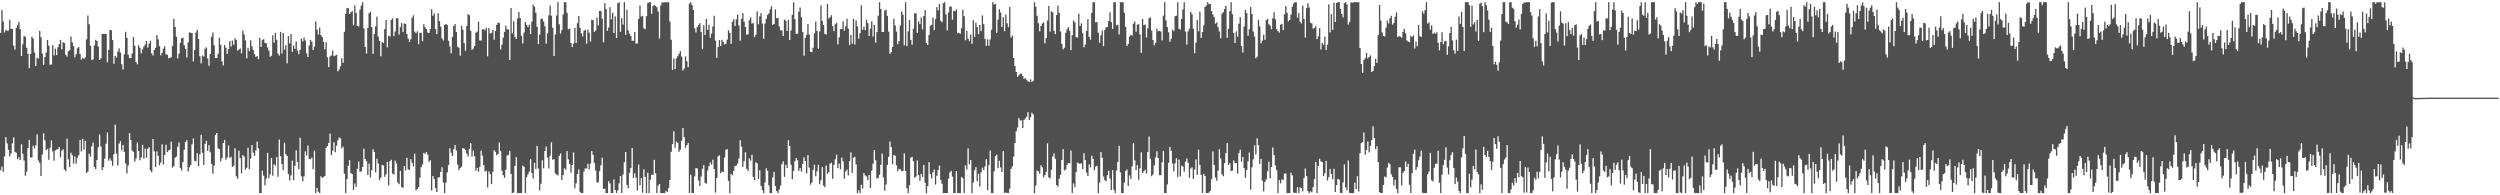 <svg xmlns="http://www.w3.org/2000/svg" width="1920" height="150"><path fill="#4f4f4f" d="M0 25.248h1v105.555H0zM1 7.805h1v120.1H1zM2 16.514h1v115.486H2zM3 24.932h1v95.287H3zM4 22.886h1v82.456H4zM5 23.682h1v86.397H5zM6 23.49h1v91.623H6zM7 15.136h1v104.921H7zM8 22.174h1v95.644H8zM9 22.176h1v87.944H9zM10 35.046h1v70.51H10zM11 38.111h1v78.524H11zM12 21.476h1v95.836H12zM13 19.395h1v102.868H13zM14 16.839h1v103.934H14zM15 22.412h1v100.497H15zM16 43.009h1v67.766H16zM17 33.978h1v84.193H17zM18 27.571h1v95.649H18zM19 28.336h1v106.61H19zM20 36.733h1v95.164H20zM21 41.302h1v72.362H21zM22 52.382h1v55.033H22zM23 41.455h1v79.43H23zM24 28.178h1v92.85H24zM25 29.578h1v82.316H25zM26 40.299h1v73.683H26zM27 50.706h1v60.918H27zM28 44.364h1v58.807H28zM29 45.005h1v78.261H29zM30 23.657h1v101.449H30zM31 28.61h1v106.521H31zM32 41.212h1v77.489H32zM33 49.796h1v52.538H33zM34 43.861h1v63.889H34zM35 40.352h1v74.939H35zM36 30.666h1v83.68H36zM37 35.069h1v87.677H37zM38 49.695h1v63.74H38zM39 49.58h1v58.373H39zM40 34.779h1v81.437H40zM41 42.538h1v80.827H41zM42 37.358h1v78.1H42zM43 42.325h1v72.525H43zM44 36.275h1v78.286H44zM45 33.858h1v79.107H45zM46 30.59h1v90.298H46zM47 37.864h1v77.78H47zM48 32.336h1v82.305H48zM49 33.085h1v97.061H49zM50 42.075h1v89.38H50zM51 43.462h1v63.062H51zM52 39.333h1v83.095H52zM53 38.585h1v89.797H53zM54 28.006h1v89.27H54zM55 32.547h1v86.688H55zM56 35.422h1v90.202H56zM57 44.035h1v76.132H57zM58 41.528h1v84.184H58zM59 37.109h1v84.022H59zM60 36.12h1v83.021H60zM61 41.521h1v65.958H61zM62 45.776h1v70.545H62zM63 44.373h1v62.22H63zM64 45.168h1v69.705H64zM65 44.06h1v64.182H65zM66 30.215h1v102.664H66zM67 11.877h1v119.899H67zM68 18.626h1v99.434H68zM69 35.133h1v85.191H69zM70 46.111h1v66.283H70zM71 45.673h1v63.822H71zM72 34.921h1v93.39H72zM73 30.551h1v99.256H73zM74 31.487h1v91.447H74zM75 35.79h1v77.322H75zM76 46.06h1v57.164H76zM77 44.836h1v67.675H77zM78 26.038h1v104.539H78zM79 26.077h1v102.284H79zM80 26.028h1v95.722H80zM81 25.974h1v84.378H81zM82 47.818h1v53.919H82zM83 38.397h1v84.999H83zM84 23.009h1v98.565H84zM85 23.264h1v100.167H85zM86 30.835h1v96.523H86zM87 48.926h1v69.51H87zM88 43.023h1v52.719H88zM89 44.353h1v73.74H89zM90 39.651h1v87.547H90zM91 37.095h1v73.207H91zM92 40.388h1v67.931H92zM93 49.331h1v66.068H93zM94 53.41h1v57.984H94zM95 41.798h1v74.896H95zM96 24.429h1v101.03H96zM97 29.066h1v104.086H97zM98 42.055h1v85.022H98zM99 44.689h1v57.549H99zM100 44.515h1v62.969H100zM101 41.093h1v74.566H101zM102 28.482h1v88.082H102zM103 35.159h1v89.009H103zM104 47.681h1v74.049H104zM105 49.386h1v60.028H105zM106 34.79h1v81.073H106zM107 36.697h1v86.407H107zM108 41.009h1v79.982H108zM109 37.926h1v73.326H109zM110 35.822h1v85.91H110zM111 34.124h1v80.009H111zM112 31.409h1v89.641H112zM113 36.596h1v77.62H113zM114 33.577h1v79.469H114zM115 31.286h1v99.529H115zM116 41.018h1v91.273H116zM117 42.574h1v64.202H117zM118 38.351h1v77.876H118zM119 36.658h1v91.596H119zM120 26.935h1v89.327H120zM121 30.26h1v89.375H121zM122 35.452h1v91.513H122zM123 42.542h1v82.314H123zM124 40.594h1v70.268H124zM125 37.358h1v89.062H125zM126 35.545h1v83.491H126zM127 41.727h1v69.364H127zM128 42.043h1v74.768H128zM129 44.774h1v70.838H129zM130 44.531h1v70.462H130zM131 43.815h1v64.983H131zM132 35.271h1v93.482H132zM133 14.468h1v113.085H133zM134 20.663h1v100.474H134zM135 28.203h1v92.012H135zM136 44.879h1v67.789H136zM137 41.155h1v68.226H137zM138 32.865h1v96.043H138zM139 29.446h1v101.481H139zM140 28.956h1v95.489H140zM141 34.689h1v80.282H141zM142 37.642h1v71.369H142zM143 44.124h1v63.623H143zM144 32.593h1v99.149H144zM145 24.868h1v103.653H145zM146 25.134h1v101.559H146zM147 25.404h1v85.434H147zM148 47.175h1v59.22H148zM149 38.466h1v84.949H149zM150 24.932h1v99.105H150zM151 22.845h1v94.822H151zM152 29.933h1v97.748H152zM153 43.208h1v75.315H153zM154 48.706h1v54.8H154zM155 42.609h1v74.72H155zM156 43.462h1v83.319H156zM157 37.413h1v73.081H157zM158 36.452h1v71.753H158zM159 44.881h1v71.03H159zM160 50.468h1v60.998H160zM161 41.485h1v75.461H161zM162 28.271h1v97.583H162zM163 25.033h1v108.322H163zM164 34.891h1v92.3H164zM165 44.655h1v58.993H165zM166 44.582h1v57.569H166zM167 41.245h1v72.687H167zM168 28.949h1v85.601H168zM169 34.424h1v89.426H169zM170 47.115h1v74.239H170zM171 50.249h1v59.519H171zM172 34.657h1v72.779H172zM173 36.667h1v86.02H173zM174 41.423h1v79.542H174zM175 37.729h1v73.992H175zM176 31.528h1v89.599H176zM177 35.712h1v84.717H177zM178 31.176h1v97.006H178zM179 34.346h1v92.893H179zM180 29.411h1v84.502H180zM181 30.81h1v104.603H181zM182 38.789h1v98.384H182zM183 38.107h1v77.679H183zM184 37.177h1v84.303H184zM185 41.059h1v92.127H185zM186 23.449h1v95.701H186zM187 26.44h1v93.788H187zM188 31.041h1v99.24H188zM189 44.831h1v83.983H189zM190 36.706h1v76.796H190zM191 39.324h1v90.531H191zM192 30.92h1v90.877H192zM193 35.548h1v75.841H193zM194 38.429h1v78.842H194zM195 41.691h1v77.979H195zM196 43.698h1v71.808H196zM197 43.092h1v65.649H197zM198 45.463h1v68.382H198zM199 29.15h1v119.144H199zM200 36.049h1v112.246H200zM201 30.821h1v100.268H201zM202 30.032h1v104.882H202zM203 32.902h1v109.458H203zM204 33.284h1v103.935H204zM205 36.388h1v81.019H205zM206 38.837h1v98.009H206zM207 43.636h1v90.273H207zM208 42.785h1v78.501H208zM209 27.061h1v107.828H209zM210 32.735h1v93.305H210zM211 25.264h1v101.978H211zM212 30.556h1v90.055H212zM213 41.194h1v94.567H213zM214 42.721h1v64.509H214zM215 24.486h1v95.438H215zM216 41.039h1v84.871H216zM217 25.36h1v105.461H217zM218 38.269h1v71.318H218zM219 34.671h1v83.701H219zM220 48.569h1v71.25H220zM221 27.734h1v106.031H221zM222 33.364h1v105.267H222zM223 26.134h1v108.636H223zM224 39.844h1v83.511H224zM225 34.916h1v103.344H225zM226 37.539h1v89.792H226zM227 31.835h1v83.561H227zM228 38.848h1v85.493H228zM229 41.661h1v88.311H229zM230 38.315h1v67.523H230zM231 29.48h1v105.889H231zM232 31.817h1v107.396H232zM233 28.871h1v106.544H233zM234 31.046h1v85.246H234zM235 41.018h1v78.453H235zM236 43.776h1v68.013H236zM237 34.923h1v87.025H237zM238 30.638h1v91.648H238zM239 32.094h1v88.963H239zM240 38.42h1v91.461H240zM241 35.847h1v79.876H241zM242 16.498h1v131.797H242zM243 22.712h1v121.623H243zM244 26.532h1v120.719H244zM245 21.13h1v127.121H245zM246 26.955h1v108.421H246zM247 28.489h1v108.178H247zM248 32.172h1v103.889H248zM249 37.914h1v97.194H249zM250 32.524h1v81.007H250zM251 44.053h1v68.178H251zM252 51.569h1v58.229H252zM253 43.38h1v59.219H253zM254 42.622h1v76.631H254zM255 38.8h1v76.928H255zM256 43.167h1v66.029H256zM257 42.673h1v74.262H257zM258 42.075h1v69.856H258zM259 54.847h1v52.891H259zM260 53.313h1v52.337H260zM261 50.94h1v55.301H261zM262 44.712h1v69.261H262zM263 48.173h1v64.5H263zM264 24.497h1v108.858H264zM265 10.661h1v137.633H265zM266 6.02h1v131.499H266zM267 6.422h1v120.908H267zM268 10.764h1v112.229H268zM269 9.407h1v123.532H269zM270 8.45h1v125.202H270zM271 19.4h1v126.423H271zM272 4.083h1v136.775H272zM273 9.851h1v133.616H273zM274 19.993h1v109.648H274zM275 20.368h1v103.687H275zM276 7.388h1v124.557H276zM277 4.287h1v127.413H277zM278 1.707h1v126.528H278zM279 21.842h1v92.387H279zM280 36.031h1v86.075H280zM281 41.123h1v82.799H281zM282 21.439h1v112.875H282zM283 10.142h1v115.537H283zM284 9.098h1v127.256H284zM285 20.819h1v109.883H285zM286 41.338h1v73.374H286zM287 26.088h1v90.574H287zM288 20.316h1v112.131H288zM289 12.76h1v109.132H289zM290 28.082h1v97.578H290zM291 31.49h1v106.91H291zM292 43.222h1v93.216H292zM293 32.46h1v94.143H293zM294 32.959h1v94.125H294zM295 22.353h1v113.459H295zM296 15.319h1v118.604H296zM297 36.381h1v88.057H297zM298 27.436h1v114.898H298zM299 27.965h1v95.839H299zM300 15.244h1v107.482H300zM301 14.165h1v119.146H301zM302 27.674h1v106.377H302zM303 24.174h1v99.137H303zM304 13.905h1v111.568H304zM305 14.076h1v126.107H305zM306 26.461h1v115.006H306zM307 20.677h1v110.483H307zM308 17.69h1v126.024H308zM309 24.607h1v119.684H309zM310 17.979h1v109.547H310zM311 18.411h1v112.486H311zM312 26.074h1v95.111H312zM313 29.718h1v100.373H313zM314 32.165h1v98.398H314zM315 30.151h1v92.076H315zM316 13.687h1v111.38H316zM317 11.781h1v116.074H317zM318 24.257h1v93.809H318zM319 25.555h1v120.717H319zM320 24.06h1v121.117H320zM321 33.952h1v109.817H321zM322 25.223h1v111.243H322zM323 25.127h1v103.305H323zM324 31.641h1v94.619H324zM325 18.553h1v98.917H325zM326 20.924h1v97.313H326zM327 22.346h1v94.369H327zM328 25.014h1v93.71H328zM329 25.39h1v98.872H329zM330 22.316h1v100.787H330zM331 6.999h1v139.277H331zM332 12.144h1v122.973H332zM333 10.311h1v127.203H333zM334 22.254h1v122.06H334zM335 26.168h1v121.346H335zM336 10.153h1v126.148H336zM337 16.209h1v119.927H337zM338 20.446h1v111.545H338zM339 29.418h1v99.02H339zM340 31.096h1v109.069H340zM341 19.098h1v129.197H341zM342 18.395h1v121.847H342zM343 19.256h1v113.161H343zM344 31.284h1v95.507H344zM345 35.76h1v78.135H345zM346 40.974h1v76.304H346zM347 28.308h1v91.508H347zM348 19.993h1v94.653H348zM349 18.489h1v92.886H349zM350 24.566h1v91.041H350zM351 35.863h1v90.559H351zM352 36.731h1v93.976H352zM353 42.764h1v86.292H353zM354 19.86h1v108.066H354zM355 22.822h1v90.883H355zM356 33.19h1v80.932H356zM357 38.956h1v76.306H357zM358 19.942h1v98.073H358zM359 10.808h1v109.503H359zM360 11.712h1v102.639H360zM361 23.586h1v86.328H361zM362 38.374h1v81.964H362zM363 37.312h1v78.373H363zM364 35.257h1v84.747H364zM365 25.081h1v106.116H365zM366 24.277h1v104.688H366zM367 16.582h1v115.255H367zM368 31.073h1v97.084H368zM369 31.187h1v84.539H369zM370 22.563h1v96.997H370zM371 22.366h1v104.342H371zM372 23.28h1v108.563H372zM373 21.318h1v109.86H373zM374 43.282h1v100.749H374zM375 21.515h1v110.117H375zM376 25.729h1v107.942H376zM377 25.207h1v116.192H377zM378 22.961h1v108.995H378zM379 30.471h1v84.811H379zM380 23.682h1v92.882H380zM381 19.077h1v100.231H381zM382 17.333h1v100.918H382zM383 17.693h1v91.725H383zM384 38.017h1v78.146H384zM385 34.328h1v96.775H385zM386 28.917h1v105.651H386zM387 24.472h1v112.104H387zM388 19.757h1v110.536H388zM389 22.536h1v96.926H389zM390 22.586h1v96.383H390zM391 46.017h1v69.815H391zM392 6.189h1v127.423H392zM393 25.639h1v122.655H393zM394 16.294h1v131.566H394zM395 28.313h1v99.059H395zM396 29.949h1v90.753H396zM397 14.165h1v134.129H397zM398 9.245h1v139.05H398zM399 13.783h1v134.512H399zM400 27.445h1v120.85H400zM401 33.401h1v93.756H401zM402 24.992h1v103.104H402zM403 16.933h1v131.362H403zM404 19.258h1v116.791H404zM405 20.835h1v113.129H405zM406 18.894h1v112.969H406zM407 26.182h1v95.853H407zM408 16.702h1v116.205H408zM409 3.607h1v133.52H409zM410 5.237h1v119.819H410zM411 9.794h1v119.899H411zM412 20.59h1v91.433H412zM413 33.863h1v95.56H413zM414 26.566h1v119.625H414zM415 14.465h1v126.61H415zM416 14.415h1v108.672H416zM417 16.454h1v112.815H417zM418 20.245h1v95.727H418zM419 33.533h1v78.981H419zM420 25.582h1v95.479H420zM421 11.776h1v117.597H421zM422 4.2h1v115.459H422zM423 12.085h1v97.175H423zM424 21.357h1v101.295H424zM425 42.975h1v79.279H425zM426 26.463h1v106.796H426zM427 11.886h1v122.149H427zM428 1.707h1v133.003H428zM429 18.672h1v100.961H429zM430 25.763h1v92.071H430zM431 23.039h1v115.191H431zM432 11.151h1v123.365H432zM433 1.707h1v127.498H433zM434 1.707h1v128.604H434zM435 9.856h1v106.221H435zM436 22.515h1v99.837H436zM437 21.92h1v103.971H437zM438 32.989h1v99.716H438zM439 36.083h1v90.646H439zM440 33.43h1v83.653H440zM441 21.368h1v123.271H441zM442 32.902h1v107.869H442zM443 17.821h1v115.816H443zM444 12.252h1v117.912H444zM445 21.394h1v125.938H445zM446 25.701h1v122.594H446zM447 28.082h1v120.213H447zM448 23.618h1v108.096H448zM449 22.911h1v106.407H449zM450 33.513h1v95.896H450zM451 22.792h1v103.01H451zM452 25.134h1v104.942H452zM453 31.895h1v93.761H453zM454 15.129h1v100.867H454zM455 15.507h1v103.39H455zM456 24.449h1v100.659H456zM457 23.3h1v107.647H457zM458 13.536h1v126.581H458zM459 19.576h1v120.479H459zM460 8.43h1v123.076H460zM461 8.437h1v118.503H461zM462 14.214h1v106.901H462zM463 32.474h1v112.649H463zM464 2.41h1v142.449H464zM465 7.006h1v141.289H465zM466 23.682h1v124.612H466zM467 21.126h1v118.032H467zM468 5.514h1v135.381H468zM469 14.747h1v133.548H469zM470 9.817h1v138.478H470zM471 25.388h1v112.44H471zM472 12.584h1v133.303H472zM473 29.189h1v119.105H473zM474 2.582h1v143.628H474zM475 1.707h1v139.11H475zM476 24.358h1v110.838H476zM477 13.948h1v134.347H477zM478 18.906h1v115.111H478zM479 1.707h1v122.895H479zM480 26.752h1v90.041H480zM481 7.411h1v134.587H481zM482 23.266h1v121.374H482zM483 25.903h1v106.745H483zM484 27.656h1v101.291H484zM485 31.329h1v82.383H485zM486 31.288h1v105.31H486zM487 24.55h1v108.496H487zM488 33.504h1v102.958H488zM489 33.289h1v112.93H489zM490 14.486h1v111.897H490zM491 4.198h1v138.038H491zM492 12.76h1v124.008H492zM493 12.108h1v135.873H493zM494 21.693h1v108.336H494zM495 22.462h1v113.385H495zM496 12.378h1v135.917H496zM497 2.394h1v130.197H497zM498 1.769h1v146.521H498zM499 1.707h1v136.306H499zM500 10.583h1v123.591H500zM501 4.646h1v129.707H501zM502 3.781h1v119.022H502zM503 4.557h1v128.414H503zM504 5.527h1v142.767H504zM505 8.789h1v133.761H505zM506 29.585h1v111.676H506zM507 4.047h1v144.216H507zM508 1.79h1v146.455H508zM509 1.872h1v146.418H509zM510 1.707h1v146.583H510zM511 1.707h1v144.843H511zM512 1.82h1v145.756H512zM513 1.707h1v142.731H513zM514 16.532h1v121.744H514zM515 30.563h1v86.054H515zM516 53.638h1v57.07H516zM517 45.023h1v55.786H517zM518 53.114h1v60.36H518zM519 44.925h1v63.825H519zM520 43.151h1v66.59H520zM521 41.375h1v75.228H521zM522 39.294h1v75.617H522zM523 43.49h1v64.665H523zM524 54.094h1v44.266H524zM525 52.627h1v52.637H525zM526 43.323h1v70.112H526zM527 47.021h1v64.495H527zM528 51.585h1v58.165H528zM529 2.818h1v145.361H529zM530 1.707h1v132.396H530zM531 3.802h1v144.493H531zM532 7.61h1v140.684H532zM533 21.744h1v113.745H533zM534 24.946h1v104.134H534zM535 20.81h1v108.576H535zM536 19.153h1v119.538H536zM537 17.828h1v125.017H537zM538 24.465h1v111.181H538zM539 37.8h1v91.843H539zM540 19.398h1v107.443H540zM541 26.832h1v113.543H541zM542 14.481h1v126.61H542zM543 22.941h1v107.933H543zM544 19.036h1v108.567H544zM545 28.931h1v95.818H545zM546 25.788h1v100.552H546zM547 20.345h1v102.284H547zM548 12.099h1v117.665H548zM549 31.203h1v116.73H549zM550 44.463h1v92.225H550zM551 36.106h1v83.905H551zM552 30.764h1v88.56H552zM553 35.319h1v97.709H553zM554 30.569h1v101.161H554zM555 32.215h1v99.977H555zM556 34.177h1v86.814H556zM557 33.533h1v81.492H557zM558 30.462h1v84.095H558zM559 23.27h1v115.619H559zM560 25.262h1v123.033H560zM561 33.714h1v99.778H561zM562 16.695h1v117.908H562zM563 14.806h1v116.372H563zM564 20.078h1v107.549H564zM565 14.859h1v112.346H565zM566 11.339h1v114.246H566zM567 19.553h1v102.14H567zM568 31.254h1v76.429H568zM569 14.401h1v98.221H569zM570 10.023h1v118.011H570zM571 16.541h1v107.107H571zM572 20.661h1v96.315H572zM573 26.514h1v103.113H573zM574 26.44h1v104.763H574zM575 15.518h1v106.095H575zM576 13.435h1v109.945H576zM577 18.166h1v100.707H577zM578 17.729h1v118.16H578zM579 28.505h1v109.799H579zM580 26.617h1v97.997H580zM581 8.755h1v116.66H581zM582 18.626h1v118.835H582zM583 12.497h1v118.338H583zM584 10.16h1v132.543H584zM585 18.116h1v127.858H585zM586 29.766h1v118.529H586zM587 18.102h1v122.007H587zM588 14.529h1v114.726H588zM589 11.51h1v119.668H589zM590 10.336h1v131.982H590zM591 7.207h1v141.087H591zM592 4.834h1v143.461H592zM593 19.194h1v117.105H593zM594 18.414h1v113.655H594zM595 7.272h1v135.596H595zM596 13.989h1v132.786H596zM597 13.756h1v134.539H597zM598 20.238h1v125.31H598zM599 23.211h1v119.307H599zM600 23.376h1v102.802H600zM601 27.647h1v96.253H601zM602 15.024h1v120.822H602zM603 15.958h1v110.595H603zM604 23.822h1v105.216H604zM605 15.273h1v92.38H605zM606 30.668h1v81.474H606zM607 23.451h1v103.033H607zM608 11.378h1v126.283H608zM609 1.707h1v129.501H609zM610 14.742h1v109.089H610zM611 25.941h1v95.514H611zM612 25.916h1v97.146H612zM613 8.968h1v122.307H613zM614 5.772h1v123.289H614zM615 13.216h1v118.446H615zM616 24.451h1v101.469H616zM617 42.751h1v78.062H617zM618 29.073h1v94.61H618zM619 26.722h1v106.468H619zM620 18.43h1v100.588H620zM621 26.543h1v102.223H621zM622 39.629h1v102.177H622zM623 40.063h1v100.186H623zM624 36.66h1v93.8H624zM625 25.589h1v100.911H625zM626 16.518h1v118.876H626zM627 23.703h1v107.784H627zM628 37.596h1v88.995H628zM629 24.053h1v117.469H629zM630 4.214h1v134.248H630zM631 16.04h1v112.307H631zM632 19.192h1v123.296H632zM633 25.96h1v117.81H633zM634 26.509h1v100.671H634zM635 3.024h1v130.426H635zM636 14.179h1v118.091H636zM637 13.232h1v112.531H637zM638 11.675h1v113.257H638zM639 20.146h1v117.221H639zM640 23.859h1v102.708H640zM641 18.615h1v103.763H641zM642 17.622h1v101.208H642zM643 34.081h1v95.065H643zM644 28.725h1v96.97H644zM645 22.316h1v107.755H645zM646 22.387h1v98.615H646zM647 16.406h1v107.562H647zM648 23.582h1v113.61H648zM649 20.139h1v111.543H649zM650 14.406h1v115.834H650zM651 22.055h1v112.628H651zM652 34.538h1v89.169H652zM653 26.797h1v90.245H653zM654 33.513h1v99.298H654zM655 14.415h1v106.731H655zM656 34.188h1v86.285H656zM657 15.662h1v110.517H657zM658 20.226h1v128.068H658zM659 29.659h1v116.487H659zM660 25.61h1v122.685H660zM661 4.122h1v137.759H661zM662 22.858h1v121.964H662zM663 20.441h1v112.548H663zM664 23.087h1v111.648H664zM665 15.211h1v120.339H665zM666 17.818h1v120.481H666zM667 27.605h1v106.757H667zM668 21.947h1v122.509H668zM669 16.333h1v114.685H669zM670 28.015h1v97.789H670zM671 19.027h1v96.237H671zM672 32.774h1v90.359H672zM673 24.694h1v112.49H673zM674 12.103h1v124.493H674zM675 1.769h1v132.456H675zM676 6.896h1v119.666H676zM677 24.522h1v93.385H677zM678 24.561h1v111.689H678zM679 8.185h1v138.277H679zM680 7.487h1v134.2H680zM681 12.231h1v114.328H681zM682 24.275h1v96.132H682zM683 41.295h1v67.347H683zM684 40.02h1v72.966H684zM685 36.081h1v90.023H685zM686 14.442h1v104.525H686zM687 19.508h1v100.078H687zM688 24.234h1v102.724H688zM689 33.895h1v97.615H689zM690 31.526h1v98.064H690zM691 19.608h1v110.572H691zM692 8.917h1v122.538H692zM693 11.442h1v119.78H693zM694 34.774h1v83.042H694zM695 1.707h1v129.613H695zM696 35.429h1v109.181H696zM697 24.055h1v124.239H697zM698 15.436h1v126.844H698zM699 30.615h1v90.515H699zM700 34.289h1v86.187H700zM701 22.137h1v101.714H701zM702 10.08h1v126.381H702zM703 10.199h1v125.431H703zM704 25.326h1v97.917H704zM705 16.395h1v118.174H705zM706 18.475h1v120.35H706zM707 13.442h1v120.087H707zM708 22.572h1v113.216H708zM709 12.412h1v114.282H709zM710 7.718h1v132.621H710zM711 33.112h1v115.182H711zM712 34.563h1v108.316H712zM713 26.756h1v97.803H713zM714 19.766h1v113.829H714zM715 19.132h1v117.997H715zM716 13.488h1v118.821H716zM717 23.124h1v107.052H717zM718 14.628h1v127.084H718zM719 5.479h1v129.494H719zM720 7.993h1v122.572H720zM721 3.026h1v124.106H721zM722 15.88h1v122.273H722zM723 17.033h1v124.065H723zM724 2.479h1v145.816H724zM725 1.707h1v146.587H725zM726 11.016h1v137.279H726zM727 23.284h1v125.011H727zM728 9.583h1v127.636H728zM729 5.122h1v127.374H729zM730 4.994h1v126.294H730zM731 15.115h1v120.49H731zM732 8.311h1v139.984H732zM733 8.631h1v139.664H733zM734 7.329h1v123.978H734zM735 25.543h1v122.694H735zM736 25.241h1v123.054H736zM737 25.946h1v122.349H737zM738 21.62h1v114.241H738zM739 7.473h1v129.43H739zM740 12.449h1v135.846H740zM741 30.86h1v96.107H741zM742 23.664h1v106.553H742zM743 29.681h1v84.255H743zM744 31.631h1v94.555H744zM745 26.573h1v96.313H745zM746 33.694h1v114.601H746zM747 15.571h1v124.594H747zM748 28.342h1v102.481H748zM749 17.516h1v110.915H749zM750 20.771h1v118.38H750zM751 26.289h1v107.185H751zM752 19.171h1v124.102H752zM753 23.888h1v108.567H753zM754 11.822h1v116.942H754zM755 18.546h1v111.989H755zM756 29.954h1v97.83H756zM757 35.225h1v87.006H757zM758 30.206h1v115.915H758zM759 35.099h1v91.728H759zM760 30.281h1v85.312H760zM761 22.838h1v125.457H761zM762 1.707h1v146.587H762zM763 3.477h1v128.093H763zM764 3.017h1v116.871H764zM765 25.17h1v93.632H765zM766 15.035h1v114.138H766zM767 7.114h1v116.356H767zM768 9.508h1v119.05H768zM769 20.796h1v111.28H769zM770 13.113h1v102.799H770zM771 23.975h1v124.161H771zM772 11.22h1v136.629H772zM773 17.928h1v130.366H773zM774 20.899h1v127.396H774zM775 5.319h1v139.581H775zM776 28.83h1v100.884H776zM777 27.287h1v100.57H777zM778 44.527h1v75.715H778zM779 50.647h1v59.13H779zM780 55.25h1v45.477H780zM781 59.207h1v38.709H781zM782 57.9h1v32.824H782zM783 56.628h1v35.894H783zM784 56.564h1v35.912H784zM785 58.351h1v40.032H785zM786 60.647h1v31.465H786zM787 59.953h1v30.954H787zM788 61.315h1v28.263H788zM789 62.411h1v23.724H789zM790 63.025h1v29.242H790zM791 60.938h1v29.112H791zM792 62.92h1v23.729H792zM793 62.068h1v25.832H793zM794 1.707h1v146.544H794zM795 5.148h1v137.327H795zM796 12.122h1v118.853H796zM797 17.867h1v113.713H797zM798 24.042h1v109.359H798zM799 19.958h1v106.99H799zM800 18.07h1v110.414H800zM801 17.255h1v118.968H801zM802 33.259h1v101.275H802zM803 29.269h1v102.758H803zM804 15.813h1v94.273H804zM805 4.536h1v131.691H805zM806 24.314h1v112.703H806zM807 8.636h1v121.774H807zM808 9.496h1v110.794H808zM809 23.673h1v94.138H809zM810 26.189h1v95.761H810zM811 11.581h1v130.559H811zM812 4.246h1v139.183H812zM813 9.757h1v127.562H813zM814 24.092h1v110.105H814zM815 33.687h1v89.206H815zM816 37.896h1v76.651H816zM817 36.653h1v94.246H817zM818 25.214h1v104.962H818zM819 22.419h1v104.214H819zM820 20.895h1v104.353H820zM821 23.639h1v101.856H821zM822 38.507h1v77.137H822zM823 27.038h1v121.257H823zM824 15.726h1v125.1H824zM825 17.214h1v126.576H825zM826 28.521h1v103.658H826zM827 28.901h1v95.967H827zM828 10.444h1v115.031H828zM829 20.039h1v105.816H829zM830 17.921h1v107.45H830zM831 25.557h1v104.319H831zM832 36.353h1v81.355H832zM833 34.195h1v88.732H833zM834 23.694h1v108.858H834zM835 14.662h1v120.574H835zM836 28.372h1v97.908H836zM837 30.455h1v98.16H837zM838 9.94h1v109.698H838zM839 1.707h1v120.338H839zM840 1.707h1v129.057H840zM841 17.127h1v110.838H841zM842 16.933h1v110.412H842zM843 25.072h1v123.189H843zM844 32.792h1v107.416H844zM845 27.182h1v89.51H845zM846 23.428h1v97.759H846zM847 35.417h1v100.204H847zM848 22.89h1v115.491H848zM849 21.043h1v118.132H849zM850 20.647h1v113.914H850zM851 16.054h1v115.132H851zM852 9.451h1v127.72H852zM853 16.94h1v128.973H853zM854 22.188h1v108.485H854zM855 1.707h1v144.04H855zM856 1.707h1v146.587H856zM857 19.517h1v111.458H857zM858 19.011h1v105.319H858zM859 26.452h1v85.507H859zM860 1.707h1v130.712H860zM861 1.707h1v146.587H861zM862 1.707h1v146.587H862zM863 9.819h1v130.375H863zM864 20.627h1v110.765H864zM865 35.399h1v94.736H865zM866 33.689h1v109.06H866zM867 28.12h1v106.642H867zM868 26.772h1v110.703H868zM869 27.324h1v100.483H869zM870 18.13h1v91.874H870zM871 16.489h1v106.681H871zM872 24.358h1v106.345H872zM873 18.892h1v108.002H873zM874 18.663h1v119.446H874zM875 26.367h1v102.937H875zM876 40.622h1v76.306H876zM877 14.555h1v118.354H877zM878 19.407h1v112.2H878zM879 18.867h1v111.501H879zM880 28.796h1v104.53H880zM881 21.721h1v95.022H881zM882 13.964h1v90.906H882zM883 13.371h1v108.464H883zM884 23.504h1v111.888H884zM885 30.663h1v103.319H885zM886 34.779h1v92.291H886zM887 32.961h1v87.94H887zM888 22h1v94.182H888zM889 24.039h1v97.324H889zM890 23.609h1v110.929H890zM891 24.273h1v110.295H891zM892 31.016h1v93.676H892zM893 11.966h1v103.861H893zM894 1.707h1v146.587H894zM895 15.667h1v132.589H895zM896 20.78h1v120.852H896zM897 24.806h1v100.284H897zM898 32.103h1v80.725H898zM899 29.823h1v85.976H899zM900 22.634h1v102.982H900zM901 23.966h1v107.599H901zM902 12.421h1v113.005H902zM903 12.041h1v109.444H903zM904 1.707h1v134.17H904zM905 21.993h1v100.563H905zM906 22.655h1v112.845H906zM907 14.577h1v112.66H907zM908 7.258h1v120.76H908zM909 1.707h1v130.181H909zM910 24.225h1v100H910zM911 34.19h1v87.496H911zM912 24.085h1v100.913H912zM913 22.039h1v114.534H913zM914 9.114h1v120.297H914zM915 10.977h1v117.505H915zM916 22.126h1v115.281H916zM917 40.782h1v89.492H917zM918 32.785h1v89.622H918zM919 15.244h1v119.046H919zM920 24.069h1v90.941H920zM921 8.94h1v117.665H921zM922 29.13h1v105.191H922zM923 24.598h1v123.589H923zM924 19.503h1v114.063H924zM925 5.285h1v129.883H925zM926 4.23h1v143.971H926zM927 1.707h1v146.587H927zM928 3.239h1v144.697H928zM929 2.985h1v143.644H929zM930 8.457h1v129.194H930zM931 11.183h1v105.067H931zM932 13.117h1v113.678H932zM933 18.159h1v118.219H933zM934 17.141h1v121.648H934zM935 20.929h1v110.158H935zM936 24.172h1v90.446H936zM937 29.393h1v92.289H937zM938 10.476h1v123.417H938zM939 9.295h1v126.061H939zM940 6.837h1v118.478H940zM941 4.539h1v113.094H941zM942 29.015h1v80.89H942zM943 22.11h1v104.484H943zM944 8.601h1v116.791H944zM945 1.707h1v129.652H945zM946 10.892h1v120.178H946zM947 25.225h1v98.02H947zM948 33.032h1v92.289H948zM949 24.062h1v101.229H949zM950 28.198h1v105.18H950zM951 18.159h1v99.496H951zM952 13.09h1v101.858H952zM953 35.374h1v88.764H953zM954 40.279h1v80.231H954zM955 20.322h1v108.81H955zM956 7.67h1v128.862H956zM957 10.046h1v120.535H957zM958 27.448h1v96.427H958zM959 22.495h1v94.724H959zM960 5.418h1v140.199H960zM961 10.693h1v117.837H961zM962 24.188h1v98.265H962zM963 28.056h1v83.534H963zM964 44.742h1v73.926H964zM965 43.531h1v62.717H965zM966 15.141h1v96.324H966zM967 20.279h1v105.548H967zM968 33.238h1v88.89H968zM969 31.183h1v107.535H969zM970 26.724h1v120.241H970zM971 30.549h1v109.167H971zM972 15.466h1v122.305H972zM973 14.474h1v117.082H973zM974 18.631h1v105.502H974zM975 19.652h1v117.299H975zM976 22.421h1v105.727H976zM977 14.026h1v99.267H977zM978 9.373h1v109.707H978zM979 14.886h1v112.183H979zM980 22.316h1v108.425H980zM981 24.003h1v124.292H981zM982 25.06h1v113.232H982zM983 18.926h1v121.886H983zM984 18.297h1v119.579H984zM985 23.074h1v115.072H985zM986 10.929h1v122.456H986zM987 4.591h1v128.565H987zM988 9.812h1v138.483H988zM989 16.438h1v131.856H989zM990 15.374h1v132.921H990zM991 11.277h1v121.364H991zM992 5.132h1v129.576H992zM993 2.664h1v145.269H993zM994 1.707h1v146.434H994zM995 1.707h1v146.521H995zM996 13.577h1v130.062H996zM997 9.879h1v138.416H997zM998 16.676h1v127.244H998zM999 18.034h1v126.512H999zM1000 4.342h1v142.616H1000zM1001 14.566h1v122.255H1001zM1002 28.814h1v100.591H1002zM1003 6.232h1v128.986H1003zM1004 2.447h1v144.351H1004zM1005 5.747h1v142.548H1005zM1006 17.384h1v129.533H1006zM1007 17.967h1v129.691H1007zM1008 22.071h1v121.63H1008zM1009 21.437h1v116.027H1009zM1010 20.206h1v104.241H1010zM1011 30.002h1v118.293H1011zM1012 27.871h1v99.487H1012zM1013 21.68h1v100.231H1013zM1014 37.983h1v86.04H1014zM1015 32.893h1v91.623H1015zM1016 34.428h1v100.854H1016zM1017 28.043h1v105.049H1017zM1018 38.349h1v85.18H1018zM1019 34.312h1v104.214H1019zM1020 3.369h1v132.733H1020zM1021 24.907h1v104.866H1021zM1022 10.767h1v122.914H1022zM1023 22.893h1v114.85H1023zM1024 1.943h1v127.683H1024zM1025 16.839h1v130.641H1025zM1026 2.309h1v139.835H1026zM1027 1.707h1v135.598H1027zM1028 1.707h1v136.221H1028zM1029 6.866h1v141.183H1029zM1030 10.59h1v137.704H1030zM1031 13.353h1v126.759H1031zM1032 2.298h1v123.991H1032zM1033 1.707h1v142.218H1033zM1034 3.477h1v142.726H1034zM1035 18.908h1v104.369H1035zM1036 16.77h1v131.408H1036zM1037 1.756h1v146.537H1037zM1038 2.168h1v146.127H1038zM1039 1.707h1v146.58H1039zM1040 1.707h1v138.54H1040zM1041 1.733h1v143.527H1041zM1042 1.707h1v133.628H1042zM1043 1.707h1v145.34H1043zM1044 36.946h1v80.767H1044zM1045 49.107h1v60.753H1045zM1046 56.087h1v53.072H1046zM1047 46.069h1v55.644H1047zM1048 44.682h1v74.113H1048zM1049 40.631h1v74.527H1049zM1050 44.861h1v63.795H1050zM1051 43.801h1v73.23H1051zM1052 42.522h1v69.533H1052zM1053 55.296h1v52.397H1053zM1054 54.488h1v42.504H1054zM1055 50.777h1v55.207H1055zM1056 45.108h1v69.51H1056zM1057 48.351h1v63.928H1057zM1058 26.96h1v97.549H1058zM1059 3.843h1v143.761H1059zM1060 15.834h1v132.438H1060zM1061 24.955h1v123.34H1061zM1062 27.578h1v114.454H1062zM1063 27.992h1v107.611H1063zM1064 21.126h1v115.029H1064zM1065 15.802h1v112.806H1065zM1066 18.061h1v107.011H1066zM1067 13.996h1v112.186H1067zM1068 12.078h1v121.82H1068zM1069 18.933h1v116.951H1069zM1070 17.738h1v124.807H1070zM1071 12.852h1v125.301H1071zM1072 9.476h1v135.569H1072zM1073 28.493h1v119.801H1073zM1074 27.589h1v100.854H1074zM1075 28.15h1v100.288H1075zM1076 28.944h1v113.418H1076zM1077 24.447h1v108.196H1077zM1078 22.057h1v109.263H1078zM1079 25.662h1v98.318H1079zM1080 31.064h1v97.109H1080zM1081 31.879h1v93.923H1081zM1082 32.405h1v109.495H1082zM1083 27.473h1v120.822H1083zM1084 28.539h1v104.512H1084zM1085 27.116h1v91.062H1085zM1086 37.299h1v77.638H1086zM1087 31.952h1v98.627H1087zM1088 35.486h1v92.843H1088zM1089 19.338h1v103.797H1089zM1090 27.743h1v92.486H1090zM1091 28.471h1v87.194H1091zM1092 8.656h1v139.348H1092zM1093 10.442h1v137.853H1093zM1094 7.734h1v140.561H1094zM1095 1.707h1v146.587H1095zM1096 18.116h1v115.605H1096zM1097 17.198h1v114.575H1097zM1098 22.794h1v94.612H1098zM1099 19.526h1v118.92H1099zM1100 26.006h1v113.431H1100zM1101 25.108h1v103.761H1101zM1102 25.932h1v99.915H1102zM1103 24.838h1v100.806H1103zM1104 32.897h1v82.843H1104zM1105 38.681h1v101.701H1105zM1106 32.245h1v116.05H1106zM1107 24.797h1v109.384H1107zM1108 33.989h1v92.893H1108zM1109 31.787h1v91.014H1109zM1110 31.531h1v81.685H1110zM1111 42.075h1v86.572H1111zM1112 35.527h1v98.487H1112zM1113 25.335h1v97.75H1113zM1114 20.547h1v98.402H1114zM1115 31.096h1v85.814H1115zM1116 38.53h1v90.444H1116zM1117 41.201h1v100.225H1117zM1118 30.437h1v106.036H1118zM1119 39.134h1v100.449H1119zM1120 12.639h1v134.01H1120zM1121 18.315h1v129.98H1121zM1122 9.025h1v111.936H1122zM1123 20.684h1v93.275H1123zM1124 39.104h1v65.271H1124zM1125 1.707h1v116.491H1125zM1126 1.707h1v146.587H1126zM1127 1.707h1v146.587H1127zM1128 4.104h1v129.265H1128zM1129 20.574h1v123.276H1129zM1130 4.312h1v133.747H1130zM1131 18.736h1v108.714H1131zM1132 17.061h1v112.941H1132zM1133 24.161h1v90.705H1133zM1134 15.271h1v116.75H1134zM1135 31.451h1v102.504H1135zM1136 2.843h1v145.452H1136zM1137 2.115h1v139.455H1137zM1138 4.685h1v140.98H1138zM1139 24.68h1v88.123H1139zM1140 1.801h1v117.177H1140zM1141 3.996h1v116.667H1141zM1142 7.983h1v107.827H1142zM1143 15.095h1v105.406H1143zM1144 24.479h1v99.185H1144zM1145 21.311h1v109.153H1145zM1146 35.346h1v88.94H1146zM1147 49.324h1v56.679H1147zM1148 47.449h1v63.246H1148zM1149 49.768h1v64.498H1149zM1150 54.337h1v50.387H1150zM1151 47.745h1v61.161H1151zM1152 31.165h1v97.64H1152zM1153 10.879h1v137.416H1153zM1154 1.707h1v124.271H1154zM1155 1.707h1v120.819H1155zM1156 16.592h1v104.346H1156zM1157 17.233h1v94.202H1157zM1158 18.446h1v129.849H1158zM1159 1.806h1v146.489H1159zM1160 1.71h1v143.822H1160zM1161 5.917h1v134.488H1161zM1162 6.709h1v135.791H1162zM1163 16.271h1v120.533H1163zM1164 21.227h1v119.103H1164zM1165 18.979h1v113.822H1165zM1166 14.893h1v121.176H1166zM1167 22.602h1v101.067H1167zM1168 10.666h1v124.653H1168zM1169 2.907h1v133.319H1169zM1170 1.792h1v146.191H1170zM1171 2.037h1v126.166H1171zM1172 1.707h1v146.134H1172zM1173 1.707h1v126.988H1173zM1174 1.707h1v130.46H1174zM1175 9.338h1v138.938H1175zM1176 11.948h1v136.347H1176zM1177 29.491h1v116.755H1177zM1178 36.015h1v100.476H1178zM1179 31.306h1v106.736H1179zM1180 35.607h1v96.276H1180zM1181 12.648h1v124.303H1181zM1182 6.96h1v124.99H1182zM1183 33.195h1v82.007H1183zM1184 47.129h1v57.608H1184zM1185 50.354h1v60.154H1185zM1186 26.202h1v110.325H1186zM1187 10.327h1v114.454H1187zM1188 24.854h1v93.033H1188zM1189 15.864h1v115.729H1189zM1190 35.397h1v85.074H1190zM1191 2.021h1v135.349H1191zM1192 1.707h1v145.248H1192zM1193 1.707h1v134.534H1193zM1194 22.247h1v100.105H1194zM1195 24.987h1v93.502H1195zM1196 31.853h1v79.89H1196zM1197 19.668h1v102.85H1197zM1198 8.732h1v127.603H1198zM1199 17.345h1v114.52H1199zM1200 18.066h1v106.541H1200zM1201 34.955h1v93.081H1201zM1202 17.878h1v112.529H1202zM1203 27.773h1v117.199H1203zM1204 17.063h1v113.964H1204zM1205 23.076h1v105.672H1205zM1206 26.168h1v95.859H1206zM1207 21.465h1v97.178H1207zM1208 27.361h1v94.77H1208zM1209 19.233h1v104.841H1209zM1210 18.713h1v119.341H1210zM1211 36.479h1v110.735H1211zM1212 46.012h1v80.747H1212zM1213 27.232h1v83.662H1213zM1214 26.145h1v99.519H1214zM1215 34.486h1v98.515H1215zM1216 28.894h1v102.262H1216zM1217 34.618h1v89.925H1217zM1218 30.077h1v88.924H1218zM1219 22.199h1v92.392H1219zM1220 19.732h1v108.444H1220zM1221 18.826h1v122.241H1221zM1222 27.58h1v120.715H1222zM1223 31.382h1v90.092H1223zM1224 8.542h1v119.263H1224zM1225 1.707h1v146.587H1225zM1226 16.56h1v129.378H1226zM1227 16.026h1v124.118H1227zM1228 26.344h1v109.085H1228zM1229 26.033h1v90.281H1229zM1230 30.807h1v87.954H1230zM1231 23.25h1v107.81H1231zM1232 23.497h1v108.533H1232zM1233 14.095h1v113.259H1233zM1234 14.193h1v122.014H1234zM1235 1.707h1v133.799H1235zM1236 23.126h1v106.766H1236zM1237 20.629h1v121.749H1237zM1238 7.418h1v125.427H1238zM1239 1.707h1v123.348H1239zM1240 8.006h1v122.447H1240zM1241 22.916h1v103.513H1241zM1242 34.245h1v90.357H1242zM1243 24.516h1v106.182H1243zM1244 21.32h1v119.707H1244zM1245 8.155h1v114.529H1245zM1246 10.05h1v120.767H1246zM1247 28.995h1v112.85H1247zM1248 38.761h1v95.686H1248zM1249 28.374h1v108.595H1249zM1250 12.881h1v110.041H1250zM1251 25.369h1v94.39H1251zM1252 26.127h1v101.843H1252zM1253 14.131h1v115.07H1253zM1254 26.685h1v119.531H1254zM1255 23.481h1v114.418H1255zM1256 23.985h1v109.336H1256zM1257 15.44h1v124.23H1257zM1258 22.751h1v124.816H1258zM1259 4.594h1v143.701H1259zM1260 1.707h1v130.352H1260zM1261 11.256h1v130.028H1261zM1262 12.039h1v123.053H1262zM1263 1.707h1v146.587H1263zM1264 13.694h1v127.613H1264zM1265 9.863h1v138.432H1265zM1266 26.516h1v110.554H1266zM1267 25.77h1v88.821H1267zM1268 1.707h1v139.76H1268zM1269 1.707h1v139.988H1269zM1270 1.707h1v146.587H1270zM1271 14.978h1v133.317H1271zM1272 13.149h1v135.013H1272zM1273 29.503h1v116.318H1273zM1274 18.608h1v112.435H1274zM1275 19.679h1v110.561H1275zM1276 23.458h1v123.527H1276zM1277 26.862h1v102.376H1277zM1278 31.744h1v93.305H1278zM1279 42.002h1v92.395H1279zM1280 31.281h1v98.448H1280zM1281 28.471h1v107.718H1281zM1282 35.744h1v93.829H1282zM1283 39.256h1v85.823H1283zM1284 35.161h1v102.733H1284zM1285 27.399h1v103.74H1285zM1286 6.317h1v124.543H1286zM1287 8.775h1v139.519H1287zM1288 22.6h1v125.695H1288zM1289 27.635h1v99.792H1289zM1290 9.496h1v138.366H1290zM1291 10.43h1v137.769H1291zM1292 7.782h1v127.636H1292zM1293 17.244h1v109.796H1293zM1294 1.707h1v146.587H1294zM1295 12.067h1v112.831H1295zM1296 18.878h1v109.096H1296zM1297 24.678h1v113.051H1297zM1298 23.028h1v113.516H1298zM1299 12.602h1v107.656H1299zM1300 21.146h1v123.129H1300zM1301 5.539h1v142.561H1301zM1302 1.707h1v146.587H1302zM1303 3.072h1v145.223H1303zM1304 1.707h1v146.587H1304zM1305 1.707h1v140.673H1305zM1306 1.707h1v146.514H1306zM1307 8.173h1v127.297H1307zM1308 2.808h1v143.177H1308zM1309 35.454h1v83.987H1309zM1310 34.653h1v89.909H1310zM1311 42.593h1v82.287H1311zM1312 35.648h1v79.11H1312zM1313 36.459h1v99.579H1313zM1314 27.45h1v106.53H1314zM1315 36.28h1v89.874H1315zM1316 38.068h1v75.74H1316zM1317 33.758h1v96.629H1317zM1318 29.885h1v100.57H1318zM1319 33.769h1v84.644H1319zM1320 46.71h1v74.221H1320zM1321 38.69h1v73.291H1321zM1322 34.911h1v75.946H1322zM1323 22.488h1v102.291H1323zM1324 1.707h1v146.587H1324zM1325 1.707h1v141.643H1325zM1326 6.786h1v123.339H1326zM1327 14.095h1v119.286H1327zM1328 9.844h1v127.551H1328zM1329 12.781h1v122.131H1329zM1330 15.234h1v124.287H1330zM1331 17.683h1v130.552H1331zM1332 24.66h1v119.419H1332zM1333 27.548h1v105.125H1333zM1334 27.486h1v101.898H1334zM1335 12.838h1v125.395H1335zM1336 6.834h1v135.599H1336zM1337 14.939h1v117.752H1337zM1338 16.134h1v109.217H1338zM1339 30.185h1v97.528H1339zM1340 28.862h1v107.645H1340zM1341 14.607h1v133.688H1341zM1342 10.002h1v119.762H1342zM1343 12.643h1v120.172H1343zM1344 28.734h1v103.147H1344zM1345 43.87h1v92.111H1345zM1346 27.2h1v89.43H1346zM1347 11.895h1v115.369H1347zM1348 9.288h1v116.772H1348zM1349 20.24h1v105.83H1349zM1350 35.79h1v101.992H1350zM1351 39.695h1v99.405H1351zM1352 26.564h1v95.308H1352zM1353 26.946h1v102.163H1353zM1354 22.44h1v108.78H1354zM1355 22.066h1v107.533H1355zM1356 11.723h1v126.633H1356zM1357 11.444h1v133.134H1357zM1358 18.686h1v120.531H1358zM1359 6.699h1v141.037H1359zM1360 20.435h1v118.103H1360zM1361 24.186h1v117.801H1361zM1362 22.403h1v120.302H1362zM1363 15.353h1v108.13H1363zM1364 9.045h1v133.793H1364zM1365 8.418h1v127.603H1365zM1366 11.584h1v112.566H1366zM1367 24.754h1v100.705H1367zM1368 28.583h1v115.022H1368zM1369 24.136h1v101.556H1369zM1370 24.774h1v103.037H1370zM1371 20.325h1v109.709H1371zM1372 7.528h1v127.487H1372zM1373 19.702h1v115.786H1373zM1374 21.682h1v107.425H1374zM1375 5.168h1v124.159H1375zM1376 22.316h1v112.648H1376zM1377 13.126h1v113.866H1377zM1378 16.232h1v124.969H1378zM1379 25.36h1v116.372H1379zM1380 31.874h1v111.104H1380zM1381 20.503h1v98.677H1381zM1382 14.523h1v107.015H1382zM1383 22.52h1v100.13H1383zM1384 23.948h1v109.236H1384zM1385 3.951h1v144.344H1385zM1386 5.111h1v121.879H1386zM1387 1.707h1v124.786H1387zM1388 16.69h1v113.646H1388zM1389 7.141h1v111.082H1389zM1390 3.065h1v126.294H1390zM1391 12.657h1v135.638H1391zM1392 28.567h1v95.784H1392zM1393 5.248h1v135.775H1393zM1394 11.785h1v114.195H1394zM1395 7.883h1v123.998H1395zM1396 13.364h1v123.626H1396zM1397 6.798h1v123.898H1397zM1398 22.202h1v90.922H1398zM1399 24.568h1v97.61H1399zM1400 1.707h1v139.673H1400zM1401 1.707h1v138.714H1401zM1402 16.724h1v131.57H1402zM1403 10.68h1v107.388H1403zM1404 25.788h1v97.478H1404zM1405 24.609h1v122.209H1405zM1406 20.382h1v101.623H1406zM1407 19.135h1v111.98H1407zM1408 28.773h1v101.323H1408zM1409 24.179h1v94.152H1409zM1410 32.762h1v106.748H1410zM1411 24.554h1v98.75H1411zM1412 48.264h1v61.909H1412zM1413 47.015h1v71.538H1413zM1414 47.688h1v71.76H1414zM1415 53.558h1v50.476H1415zM1416 46.442h1v65.578H1416zM1417 9.684h1v126.837H1417zM1418 2.879h1v142.289H1418zM1419 5.855h1v142.44H1419zM1420 10.268h1v116.889H1420zM1421 26.395h1v115.505H1421zM1422 20.821h1v118.419H1422zM1423 8.253h1v129.277H1423zM1424 16.468h1v131.824H1424zM1425 10.178h1v121.22H1425zM1426 3.969h1v133.113H1426zM1427 14.642h1v120.728H1427zM1428 8.473h1v124.52H1428zM1429 4.191h1v125.452H1429zM1430 1.875h1v120.13H1430zM1431 4.704h1v118.722H1431zM1432 22.689h1v92.238H1432zM1433 5.873h1v132.747H1433zM1434 16.708h1v125.413H1434zM1435 8.052h1v121.996H1435zM1436 5.866h1v128.727H1436zM1437 4.012h1v144.282H1437zM1438 9.142h1v110.194H1438zM1439 12.275h1v119.403H1439zM1440 22.11h1v115.081H1440zM1441 7.381h1v125.745H1441zM1442 19.427h1v121.183H1442zM1443 23.282h1v125.013H1443zM1444 24.17h1v103.342H1444zM1445 25.646h1v96.61H1445zM1446 22.561h1v100.648H1446zM1447 23.573h1v106.722H1447zM1448 41.785h1v70.65H1448zM1449 44.188h1v69.069H1449zM1450 20.435h1v102.492H1450zM1451 32.556h1v115.739H1451zM1452 15.424h1v132.774H1452zM1453 14.236h1v115.708H1453zM1454 35.456h1v87.743H1454zM1455 23.804h1v124.491H1455zM1456 1.707h1v146.587H1456zM1457 5.834h1v142.461H1457zM1458 7.608h1v135.466H1458zM1459 20.091h1v126.203H1459zM1460 15.937h1v119.549H1460zM1461 13.602h1v110.865H1461zM1462 24.689h1v107.86H1462zM1463 6.928h1v132.788H1463zM1464 9.677h1v127.455H1464zM1465 27.093h1v103.786H1465zM1466 26.99h1v95.605H1466zM1467 16.171h1v116.017H1467zM1468 10.723h1v136.173H1468zM1469 14.143h1v134.152H1469zM1470 27.974h1v109.314H1470zM1471 33.469h1v94.514H1471zM1472 30.828h1v90.666H1472zM1473 27.09h1v103.568H1473zM1474 21.199h1v99.398H1474zM1475 21.329h1v109.068H1475zM1476 31.387h1v98.989H1476zM1477 17.592h1v93.811H1477zM1478 17.981h1v91.954H1478zM1479 31.043h1v112.511H1479zM1480 30.794h1v107.382H1480zM1481 21.204h1v120.996H1481zM1482 36.877h1v93.241H1482zM1483 36.04h1v87.098H1483zM1484 26.807h1v88.677H1484zM1485 34.465h1v96.713H1485zM1486 20.439h1v104.71H1486zM1487 23.36h1v102.577H1487zM1488 28.139h1v93.209H1488zM1489 21.126h1v120.302H1489zM1490 12.497h1v133.53H1490zM1491 23.289h1v115.988H1491zM1492 21.732h1v112.042H1492zM1493 26.083h1v106.871H1493zM1494 35.625h1v90.412H1494zM1495 38.125h1v89.472H1495zM1496 25.033h1v101.891H1496zM1497 23.916h1v98.466H1497zM1498 27.399h1v110.657H1498zM1499 36.747h1v110.765H1499zM1500 21.586h1v118.961H1500zM1501 21.192h1v106.242H1501zM1502 17.995h1v123.779H1502zM1503 16.454h1v112.181H1503zM1504 22.611h1v102.133H1504zM1505 29.487h1v104.949H1505zM1506 14.937h1v111.089H1506zM1507 10.7h1v112.005H1507zM1508 17.102h1v109.666H1508zM1509 25.417h1v106.784H1509zM1510 19.226h1v117.386H1510zM1511 27.301h1v115.024H1511zM1512 31.556h1v105.391H1512zM1513 21.247h1v108.638H1513zM1514 27.507h1v111.701H1514zM1515 14.371h1v114.916H1515zM1516 16.715h1v131.58H1516zM1517 13.424h1v122.985H1517zM1518 35.31h1v82.573H1518zM1519 44.975h1v69.524H1519zM1520 22.62h1v97.244H1520zM1521 10.213h1v105.067H1521zM1522 8.414h1v139.407H1522zM1523 26.163h1v122.131H1523zM1524 25.568h1v109.316H1524zM1525 22.325h1v125.97H1525zM1526 10.606h1v135.338H1526zM1527 20.336h1v127.959H1527zM1528 10.803h1v137.492H1528zM1529 7.553h1v137.146H1529zM1530 12.133h1v110.755H1530zM1531 30.013h1v102.296H1531zM1532 15.928h1v121.076H1532zM1533 11.117h1v127.361H1533zM1534 18.773h1v129.201H1534zM1535 1.707h1v146.587H1535zM1536 14.701h1v133.594H1536zM1537 15.642h1v116.381H1537zM1538 21.194h1v109.558H1538zM1539 21.167h1v104.717H1539zM1540 10.426h1v124.967H1540zM1541 26.926h1v106.349H1541zM1542 17.498h1v111.982H1542zM1543 25.761h1v98.798H1543zM1544 35.197h1v86.864H1544zM1545 35.069h1v101.154H1545zM1546 28.869h1v107.572H1546zM1547 37.587h1v88.492H1547zM1548 35.674h1v102.841H1548zM1549 46.527h1v87.165H1549zM1550 32.286h1v114.471H1550zM1551 13.319h1v134.823H1551zM1552 14.026h1v134.269H1552zM1553 20.155h1v128.139H1553zM1554 20.483h1v105.676H1554zM1555 16.864h1v129.893H1555zM1556 2.893h1v145.402H1556zM1557 1.707h1v128.189H1557zM1558 1.888h1v123.749H1558zM1559 18.265h1v123.807H1559zM1560 16.232h1v125.903H1560zM1561 13.996h1v116.251H1561zM1562 11.426h1v120.929H1562zM1563 6.757h1v130.478H1563zM1564 13.737h1v123.079H1564zM1565 25.154h1v123.141H1565zM1566 1.749h1v146.546H1566zM1567 1.707h1v144.907H1567zM1568 4.012h1v144.282H1568zM1569 1.707h1v146.587H1569zM1570 1.707h1v140.643H1570zM1571 1.707h1v142.731H1571zM1572 41.897h1v95.217H1572zM1573 44.54h1v77.215H1573zM1574 46.973h1v70.726H1574zM1575 46.699h1v69.554H1575zM1576 45.275h1v65.416H1576zM1577 40.739h1v73.607H1577zM1578 36.349h1v78.457H1578zM1579 37.088h1v82.525H1579zM1580 37.122h1v75.85H1580zM1581 35.733h1v74.669H1581zM1582 35.019h1v74.969H1582zM1583 39.038h1v67.993H1583zM1584 41.286h1v65.832H1584zM1585 47.102h1v55.347H1585zM1586 52.18h1v46.784H1586zM1587 52.986h1v43.809H1587zM1588 1.707h1v146.587H1588zM1589 14.786h1v133.509H1589zM1590 20.311h1v125.187H1590zM1591 28.132h1v104.782H1591zM1592 38.525h1v97.895H1592zM1593 25.772h1v104.594H1593zM1594 19.377h1v115.708H1594zM1595 10.373h1v116.974H1595zM1596 19.162h1v104.763H1596zM1597 27.862h1v91.941H1597zM1598 22.181h1v98.942H1598zM1599 16.912h1v112.765H1599zM1600 22.845h1v111.779H1600zM1601 5.818h1v119.386H1601zM1602 13.087h1v119.061H1602zM1603 29.878h1v90.474H1603zM1604 29.48h1v93.921H1604zM1605 15.985h1v121.11H1605zM1606 3.854h1v126.406H1606zM1607 10.105h1v137.292H1607zM1608 28.789h1v114.198H1608zM1609 33.838h1v106.443H1609zM1610 30.936h1v98.849H1610zM1611 19.187h1v99.982H1611zM1612 25.275h1v96.626H1612zM1613 24.168h1v102.728H1613zM1614 30.572h1v100.117H1614zM1615 23.289h1v93.944H1615zM1616 16.596h1v96.209H1616zM1617 21.806h1v96.869H1617zM1618 19.128h1v116.523H1618zM1619 20.048h1v127.828H1619zM1620 18.729h1v108.418H1620zM1621 3.763h1v144.532H1621zM1622 14.676h1v132.669H1622zM1623 13.465h1v108.473H1623zM1624 3.197h1v125.777H1624zM1625 18.702h1v120.126H1625zM1626 20.325h1v118.602H1626zM1627 25.298h1v107.029H1627zM1628 19.315h1v99.698H1628zM1629 28.919h1v99.833H1629zM1630 26.395h1v99.773H1630zM1631 21.316h1v103.946H1631zM1632 10.677h1v107.812H1632zM1633 27.276h1v89.609H1633zM1634 17.091h1v103.628H1634zM1635 33.316h1v96.951H1635zM1636 25.85h1v111.039H1636zM1637 37.834h1v96.173H1637zM1638 23.765h1v99.158H1638zM1639 22.698h1v97.626H1639zM1640 13.985h1v106.734H1640zM1641 34.868h1v90.188H1641zM1642 19.386h1v103.957H1642zM1643 13.992h1v114.214H1643zM1644 14.317h1v101.634H1644zM1645 22.79h1v93.813H1645zM1646 35.966h1v96.299H1646zM1647 28.663h1v109.375H1647zM1648 26.241h1v92.859H1648zM1649 14.179h1v128.897H1649zM1650 17.107h1v128.805H1650zM1651 11.449h1v136.846H1651zM1652 27.729h1v111.38H1652zM1653 24.47h1v96.324H1653zM1654 17.203h1v122.36H1654zM1655 18.196h1v130.099H1655zM1656 29.441h1v118.854H1656zM1657 14.488h1v133.807H1657zM1658 19.762h1v120.52H1658zM1659 25.074h1v102.678H1659zM1660 24.367h1v99.348H1660zM1661 20.309h1v113.55H1661zM1662 28.4h1v118.723H1662zM1663 18.851h1v118.542H1663zM1664 30.006h1v99.208H1664zM1665 25.255h1v104.692H1665zM1666 28.629h1v95.358H1666zM1667 34.403h1v93.076H1667zM1668 42.123h1v86.759H1668zM1669 35.349h1v83.422H1669zM1670 28.166h1v75.729H1670zM1671 29.656h1v79.51H1671zM1672 32.915h1v95.203H1672zM1673 32.719h1v105.674H1673zM1674 29.274h1v108.936H1674zM1675 32.181h1v105.075H1675zM1676 34.154h1v89.796H1676zM1677 35.948h1v81.868H1677zM1678 31.89h1v91.84H1678zM1679 32.687h1v95.965H1679zM1680 24.31h1v103.703H1680zM1681 8.62h1v109.833H1681zM1682 25.589h1v89.787H1682zM1683 40.276h1v87.414H1683zM1684 46.925h1v91.34H1684zM1685 46.454h1v82.923H1685zM1686 43.018h1v82.259H1686zM1687 1.707h1v141.712H1687zM1688 22.064h1v117.812H1688zM1689 5.619h1v119.258H1689zM1690 21.146h1v96.567H1690zM1691 19.258h1v96.612H1691zM1692 30.359h1v80.213H1692zM1693 22.533h1v104.31H1693zM1694 20.405h1v108.272H1694zM1695 27.704h1v103.081H1695zM1696 34.3h1v87.952H1696zM1697 32.3h1v92.861H1697zM1698 38.738h1v72.744H1698zM1699 25.278h1v89.132H1699zM1700 30.153h1v86.363H1700zM1701 33.032h1v84.509H1701zM1702 30.723h1v93.168H1702zM1703 27.445h1v87.862H1703zM1704 27.754h1v86.104H1704zM1705 23.19h1v104.553H1705zM1706 37.148h1v99.886H1706zM1707 41.755h1v93.145H1707zM1708 32.684h1v88.608H1708zM1709 37.672h1v83.617H1709zM1710 23.071h1v91.494H1710zM1711 34.536h1v88.229H1711zM1712 32.623h1v111.472H1712zM1713 29.166h1v107.972H1713zM1714 16.042h1v101.874H1714zM1715 31.744h1v83.809H1715zM1716 21h1v103.708H1716zM1717 37.928h1v95.926H1717zM1718 39.18h1v84.8H1718zM1719 21.707h1v106.349H1719zM1720 3.12h1v144.878H1720zM1721 1.707h1v146.587H1721zM1722 1.707h1v146.104H1722zM1723 1.707h1v138.723H1723zM1724 14.669h1v109.636H1724zM1725 24.55h1v108.998H1725zM1726 11.19h1v133.795H1726zM1727 20.982h1v121.378H1727zM1728 10.016h1v133.472H1728zM1729 28.079h1v105.48H1729zM1730 19.199h1v103.699H1730zM1731 19.817h1v99.677H1731zM1732 11.405h1v119.631H1732zM1733 11.364h1v102.469H1733zM1734 33.188h1v94.372H1734zM1735 29.679h1v99.76H1735zM1736 34.218h1v98.675H1736zM1737 28.725h1v98.455H1737zM1738 18.608h1v119.494H1738zM1739 19.331h1v112.637H1739zM1740 29.436h1v99.277H1740zM1741 36.541h1v92.111H1741zM1742 31.119h1v92.898H1742zM1743 13.683h1v100.668H1743zM1744 7.647h1v116.621H1744zM1745 18.265h1v115.418H1745zM1746 29.693h1v117.178H1746zM1747 24.397h1v114.388H1747zM1748 22.936h1v99.354H1748zM1749 13.36h1v109.611H1749zM1750 25.504h1v102.799H1750zM1751 24.612h1v96.935H1751zM1752 26.562h1v102.035H1752zM1753 6.583h1v135.953H1753zM1754 8.242h1v140.053H1754zM1755 30.908h1v95.052H1755zM1756 10.105h1v109.663H1756zM1757 18.107h1v106.29H1757zM1758 12.71h1v112.019H1758zM1759 15.246h1v119.984H1759zM1760 17.807h1v117.386H1760zM1761 28.354h1v118.51H1761zM1762 22.002h1v109.501H1762zM1763 23.962h1v111.907H1763zM1764 25.323h1v106.704H1764zM1765 31.659h1v84.779H1765zM1766 26.074h1v88.803H1766zM1767 18.599h1v91.336H1767zM1768 6.313h1v115.2H1768zM1769 5.816h1v115.463H1769zM1770 24.719h1v96.026H1770zM1771 44.296h1v86.748H1771zM1772 36.527h1v94.205H1772zM1773 31.236h1v92.834H1773zM1774 21.089h1v97.13H1774zM1775 14.564h1v112.868H1775zM1776 26.147h1v92.888H1776zM1777 24.845h1v101.861H1777zM1778 17.94h1v110.311H1778zM1779 20.906h1v90.203H1779zM1780 11.941h1v104.657H1780zM1781 15.962h1v103.57H1781zM1782 8.89h1v125.727H1782zM1783 6.157h1v107.811H1783zM1784 20.082h1v109.819H1784zM1785 20.13h1v114.889H1785zM1786 9.995h1v116.814H1786zM1787 7.876h1v140.284H1787zM1788 1.707h1v146.384H1788zM1789 1.707h1v116.049H1789zM1790 10.302h1v137.993H1790zM1791 13.515h1v119.956H1791zM1792 10.107h1v115.96H1792zM1793 21.545h1v111.268H1793zM1794 6.69h1v141.605H1794zM1795 11.25h1v129.416H1795zM1796 15.168h1v118.785H1796zM1797 10.895h1v136.281H1797zM1798 11.597h1v136.697H1798zM1799 8.926h1v139.366H1799zM1800 13.701h1v129.817H1800zM1801 22.076h1v120.385H1801zM1802 32.661h1v95.338H1802zM1803 22.552h1v96.34H1803zM1804 37.923h1v103.278H1804zM1805 8.933h1v112.257H1805zM1806 12.543h1v125.102H1806zM1807 28.336h1v96.228H1807zM1808 22.739h1v104.051H1808zM1809 39.333h1v89.552H1809zM1810 17.134h1v118.158H1810zM1811 28.255h1v96.938H1811zM1812 25.012h1v122.871H1812zM1813 29.013h1v102.074H1813zM1814 8.974h1v139.32H1814zM1815 22.158h1v124.654H1815zM1816 24.893h1v120.783H1816zM1817 10.43h1v137.865H1817zM1818 17.725h1v124.578H1818zM1819 13.126h1v133.177H1819zM1820 6.411h1v141.882H1820zM1821 14.713h1v132.392H1821zM1822 1.71h1v143.614H1822zM1823 1.71h1v128.148H1823zM1824 2.925h1v132.705H1824zM1825 1.707h1v133.667H1825zM1826 1.792h1v124.149H1826zM1827 1.707h1v136.727H1827zM1828 1.707h1v124.619H1828zM1829 5.463h1v131.169H1829zM1830 5.873h1v128.155H1830zM1831 1.788h1v146.13H1831zM1832 15.717h1v132.246H1832zM1833 23.147h1v116.851H1833zM1834 14.184h1v132.268H1834zM1835 19.473h1v128.476H1835zM1836 16.663h1v129.957H1836zM1837 19.929h1v128.222H1837zM1838 33.815h1v89.117H1838zM1839 51.794h1v64.537H1839zM1840 39.498h1v67.935H1840zM1841 47.566h1v64.374H1841zM1842 47.305h1v56.892H1842zM1843 40.13h1v82.287H1843zM1844 40.778h1v70.799H1844zM1845 36.514h1v88.922H1845zM1846 38.248h1v88.355H1846zM1847 47.367h1v61.717H1847zM1848 52.993h1v44.218H1848zM1849 47.5h1v66.761H1849zM1850 41.194h1v68.92H1850zM1851 46.154h1v67.865H1851zM1852 47.733h1v57.581H1852zM1853 74.803h1v1.133H1853zM1854 75.366h1v1H1854zM1855 75.302h1v1H1855zM1856 75.247h1v1H1856zM1857 75.204h1v1H1857zM1858 75.167h1v1H1858zM1859 75.137h1v1H1859zM1860 75.112h1v1H1860zM1861 75.094h1v1H1861zM1862 75.076h1v1H1862zM1863 75.062h1v1H1863zM1864 75.05h1v1H1864zM1865 75.041h1v1H1865zM1866 75.034h1v1H1866zM1867 75.027h1v1H1867zM1868 75.023h1v1H1868zM1869 75.018h1v1H1869zM1870 75.016h1v1H1870zM1871 75.014h1v1H1871zM1872 75.011h1v1H1872zM1873 75.009h1v1H1873zM1874 75.007h1v1H1874zM1875 75.007h1v1H1875zM1876 75.005h1v1H1876zM1877 75.005h1v1H1877zM1878 75.002h1v1H1878zM1879 75.002h1v1H1879zM1880 75.002h1v1H1880zM1881 75.002h1v1H1881zM1882 75.002h1v1H1882zM1883 75.002h1v1H1883zM1884 75h1v1H1884zM1885 75h1v1H1885zM1886 75h1v1H1886zM1887 75h1v1H1887zM1888 75h1v1H1888zM1889 75h1v1H1889zM1890 75h1v1H1890zM1891 75h1v1H1891zM1892 75h1v1H1892zM1893 75h1v1H1893zM1894 75h1v1H1894zM1895 75h1v1H1895zM1896 75h1v1H1896zM1897 75h1v1H1897zM1898 75h1v1H1898zM1899 75h1v1H1899zM1900 75h1v1H1900zM1901 75h1v1H1901zM1902 75h1v1H1902zM1903 75h1v1H1903zM1904 75h1v1H1904zM1905 75h1v1H1905zM1906 75h1v1H1906zM1907 75h1v1H1907zM1908 75h1v1H1908zM1909 75h1v1H1909zM1910 75h1v1H1910zM1911 75h1v1H1911zM1912 75h1v1H1912zM1913 75h1v1H1913zM1914 75h1v1H1914zM1915 75h1v1H1915zM1916 75h1v1H1916zM1917 75h1v1H1917zM1918 75h1v1H1918zM1919 150h1v1H1919z"/></svg>